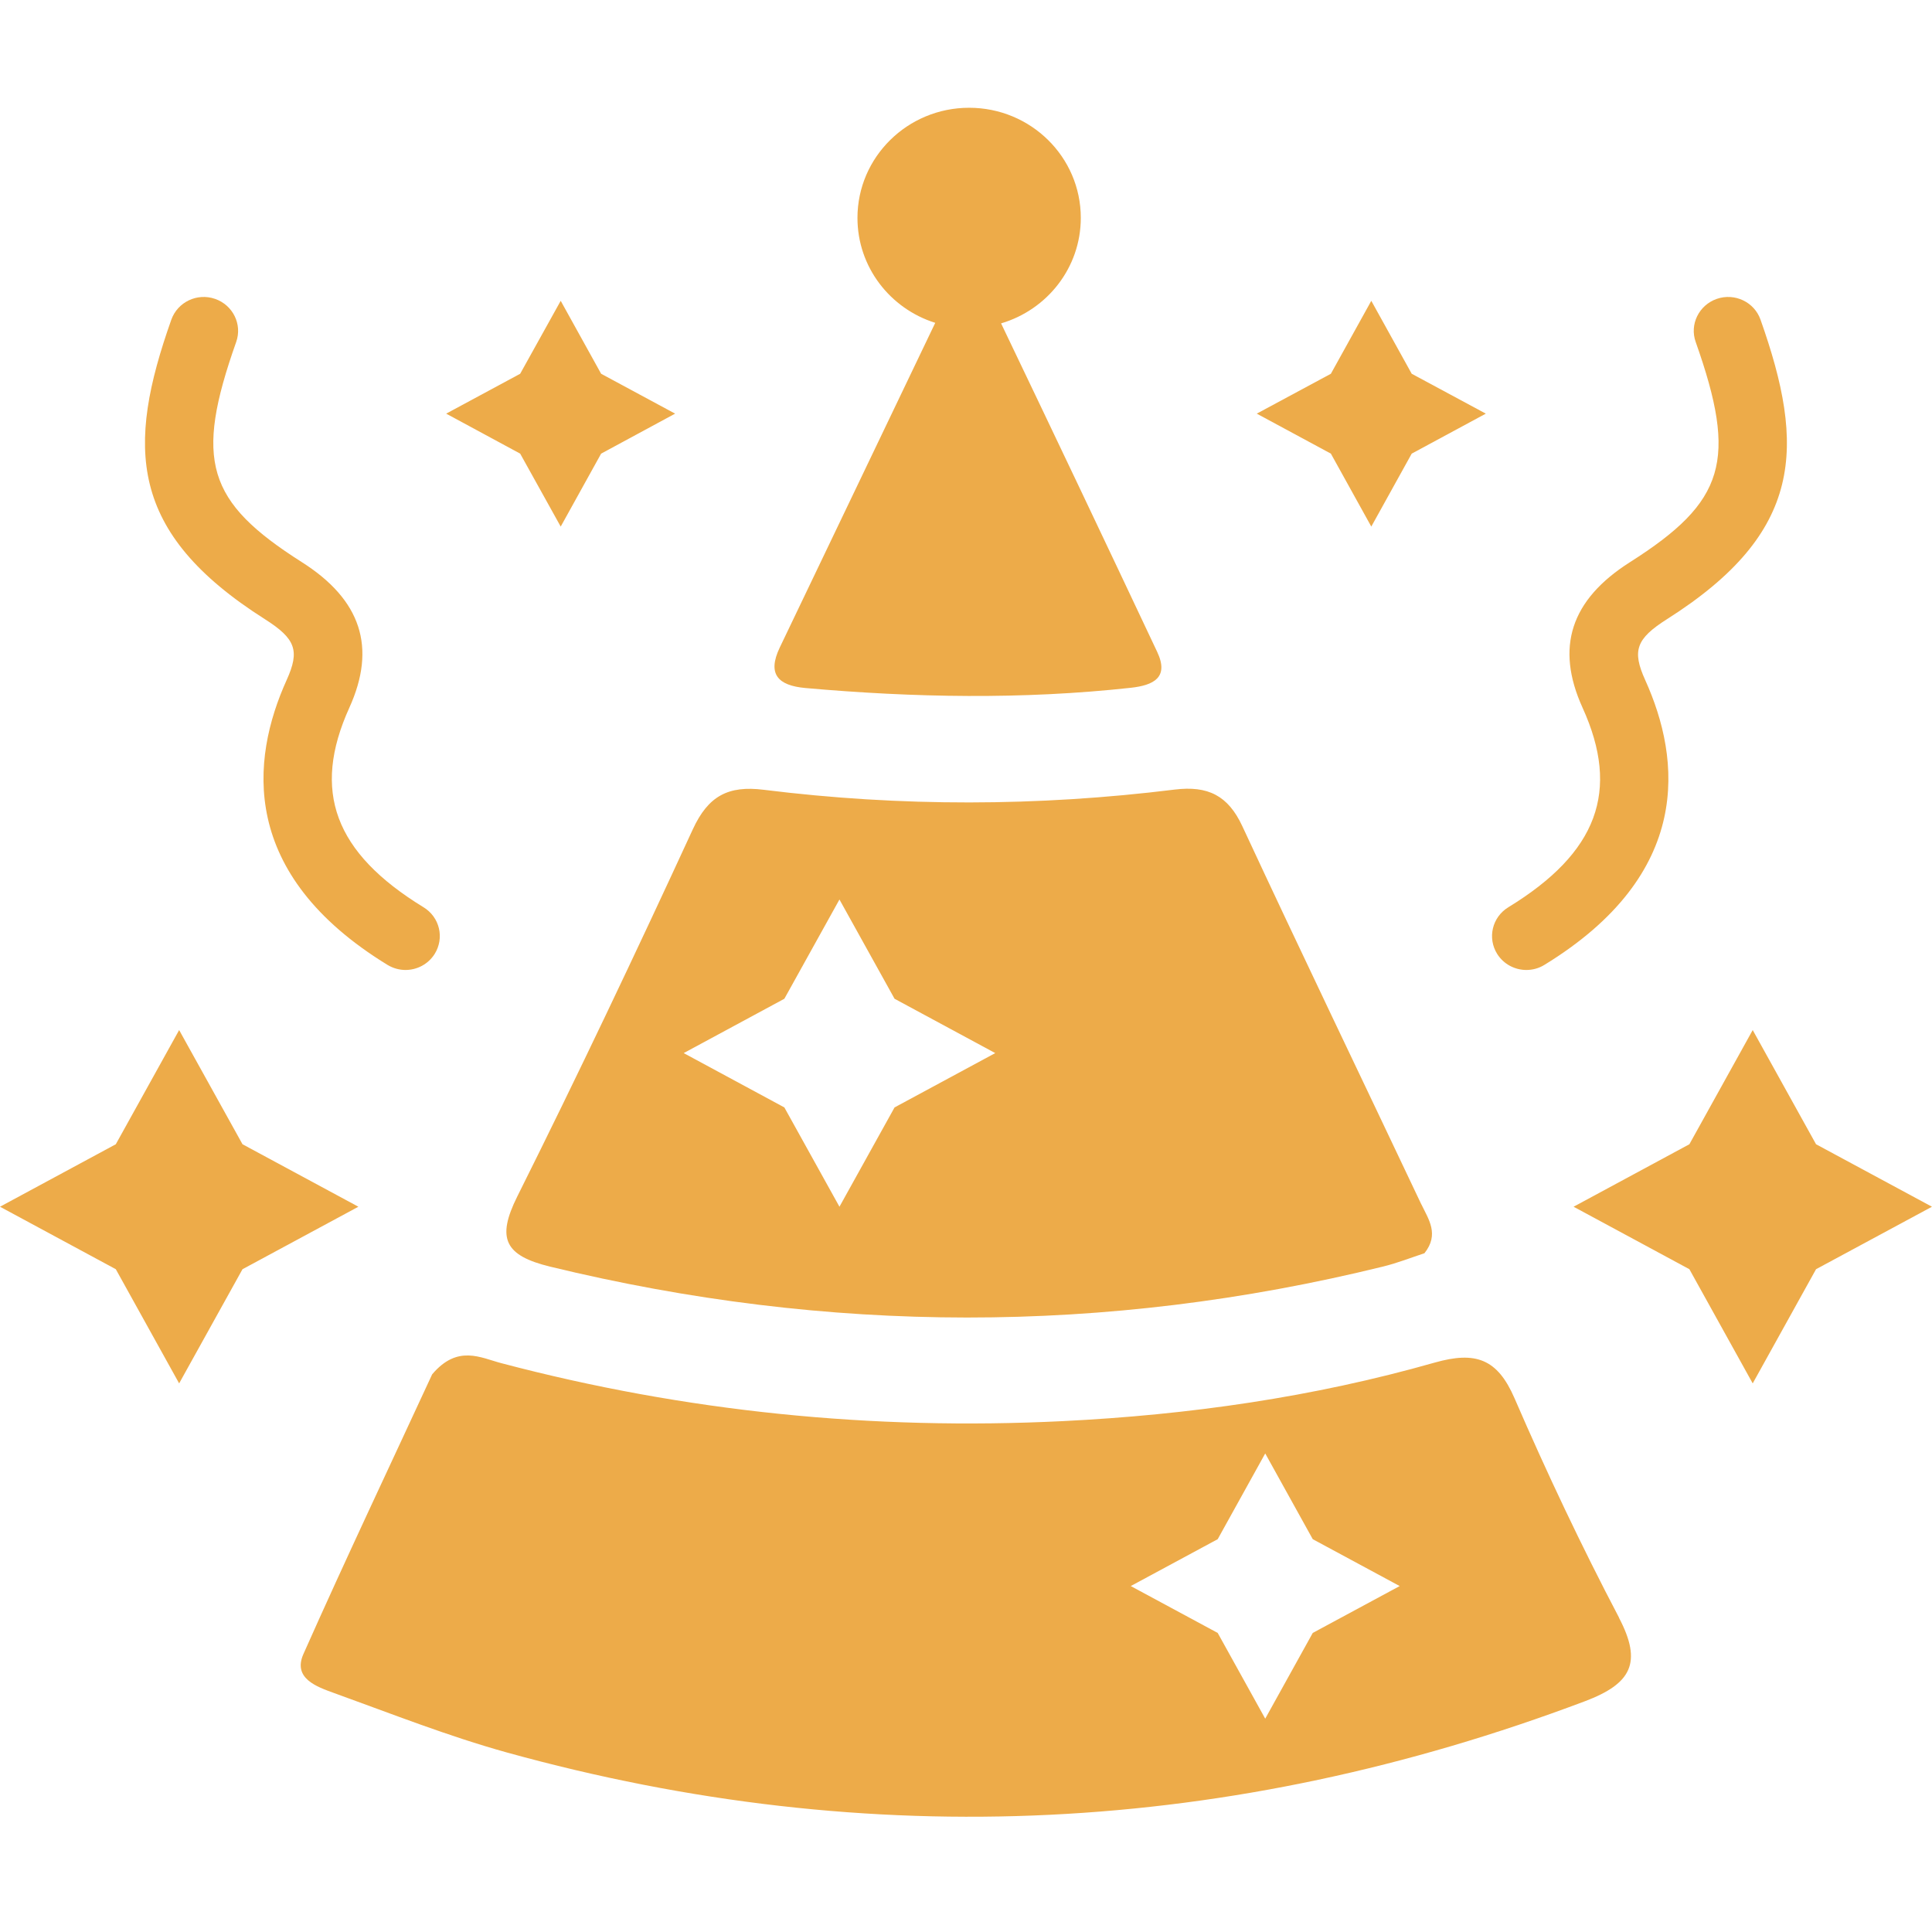 <svg width="50" height="50" viewBox="0 0 50 50" fill="none" xmlns="http://www.w3.org/2000/svg">
<path d="M10.496 25.103C10.336 25.103 10.173 25.059 10.028 24.971C6.18 22.615 6.485 19.662 7.419 17.598C7.763 16.838 7.653 16.531 6.853 16.023C3.311 13.775 3.269 11.565 4.434 8.273C4.597 7.817 5.101 7.574 5.566 7.735C6.029 7.896 6.275 8.396 6.112 8.852C5.027 11.918 5.344 12.982 7.813 14.549C9.346 15.523 9.749 16.753 9.041 18.315C8.062 20.475 8.655 22.068 10.961 23.48C11.38 23.735 11.507 24.275 11.249 24.688C11.08 24.956 10.79 25.103 10.493 25.103H10.496Z" fill="#EDAB49"/>
<path d="M29.949 16.873C28.612 14.035 27.263 11.199 25.908 8.369C27.1 8.018 27.971 6.928 27.971 5.639C27.971 4.063 26.676 2.789 25.081 2.789C23.486 2.789 22.191 4.066 22.191 5.639C22.191 6.911 23.036 7.989 24.204 8.355C22.864 11.155 21.521 13.956 20.181 16.756C19.852 17.444 20.131 17.742 20.845 17.806C23.652 18.055 26.457 18.107 29.264 17.8C29.845 17.736 30.263 17.54 29.949 16.873Z" fill="#EDAB49"/>
<path d="M4.636 26.658L6.276 29.613L9.275 31.23L6.276 32.847L4.636 35.802L2.997 32.847L0 31.23L2.997 29.613L4.636 26.658Z" fill="#EDAB49"/>
<path d="M14.511 7.785L15.557 9.673L17.472 10.705L15.557 11.74L14.511 13.628L13.462 11.74L11.547 10.705L13.462 9.673L14.511 7.785Z" fill="#EDAB49"/>
<path d="M39.503 25.103C39.207 25.103 38.916 24.956 38.747 24.688C38.489 24.275 38.617 23.735 39.035 23.48C41.344 22.068 41.937 20.472 40.956 18.315C40.247 16.753 40.65 15.523 42.183 14.549C44.652 12.982 44.969 11.918 43.885 8.852C43.721 8.396 43.968 7.896 44.43 7.735C44.895 7.574 45.402 7.817 45.562 8.273C46.727 11.565 46.689 13.775 43.143 16.023C42.343 16.531 42.233 16.838 42.577 17.598C43.511 19.662 43.819 22.615 39.969 24.971C39.823 25.062 39.66 25.103 39.5 25.103H39.503Z" fill="#EDAB49"/>
<path d="M45.36 26.658L43.721 29.613L40.724 31.23L43.721 32.847L45.36 35.802L46.999 32.847L49.999 31.23L46.999 29.613L45.36 26.658Z" fill="#EDAB49"/>
<path d="M35.489 7.785L34.443 9.673L32.525 10.705L34.443 11.74L35.489 13.628L36.535 11.74L38.453 10.705L36.535 9.673L35.489 7.785Z" fill="#EDAB49"/>
<path d="M36.784 31.169C35.24 27.906 33.672 24.652 32.151 21.381C31.783 20.589 31.262 20.329 30.402 20.434C26.86 20.873 23.311 20.881 19.769 20.44C18.844 20.323 18.328 20.601 17.931 21.46C16.461 24.65 14.955 27.824 13.386 30.967C12.844 32.054 13.063 32.496 14.243 32.782C21.432 34.528 28.609 34.545 35.791 32.779C36.171 32.686 36.538 32.54 36.864 32.434C37.256 31.943 36.968 31.552 36.787 31.172L36.784 31.169ZM23.151 28.66L21.725 31.23L20.299 28.66L17.694 27.254L20.299 25.848L21.725 23.279L23.151 25.848L25.757 27.254L23.151 28.66Z" fill="#EDAB49"/>
<path d="M41.901 41.865C40.926 40.009 40.028 38.109 39.195 36.185C38.753 35.165 38.19 34.963 37.129 35.264C33.986 36.159 30.764 36.618 27.497 36.779C22.576 37.021 17.736 36.536 12.975 35.279C12.438 35.139 11.842 34.791 11.184 35.568C10.132 37.846 8.961 40.313 7.852 42.807C7.574 43.435 8.193 43.652 8.644 43.815C10.126 44.35 11.599 44.932 13.114 45.353C22.559 47.969 31.855 47.481 41.015 44.029C42.224 43.573 42.509 43.029 41.898 41.865H41.901ZM33.974 42.26L32.744 44.479L31.514 42.26L29.264 41.047L31.514 39.834L32.744 37.615L33.974 39.834L36.224 41.047L33.974 42.26Z" fill="#EDAB49"/>
</svg>
